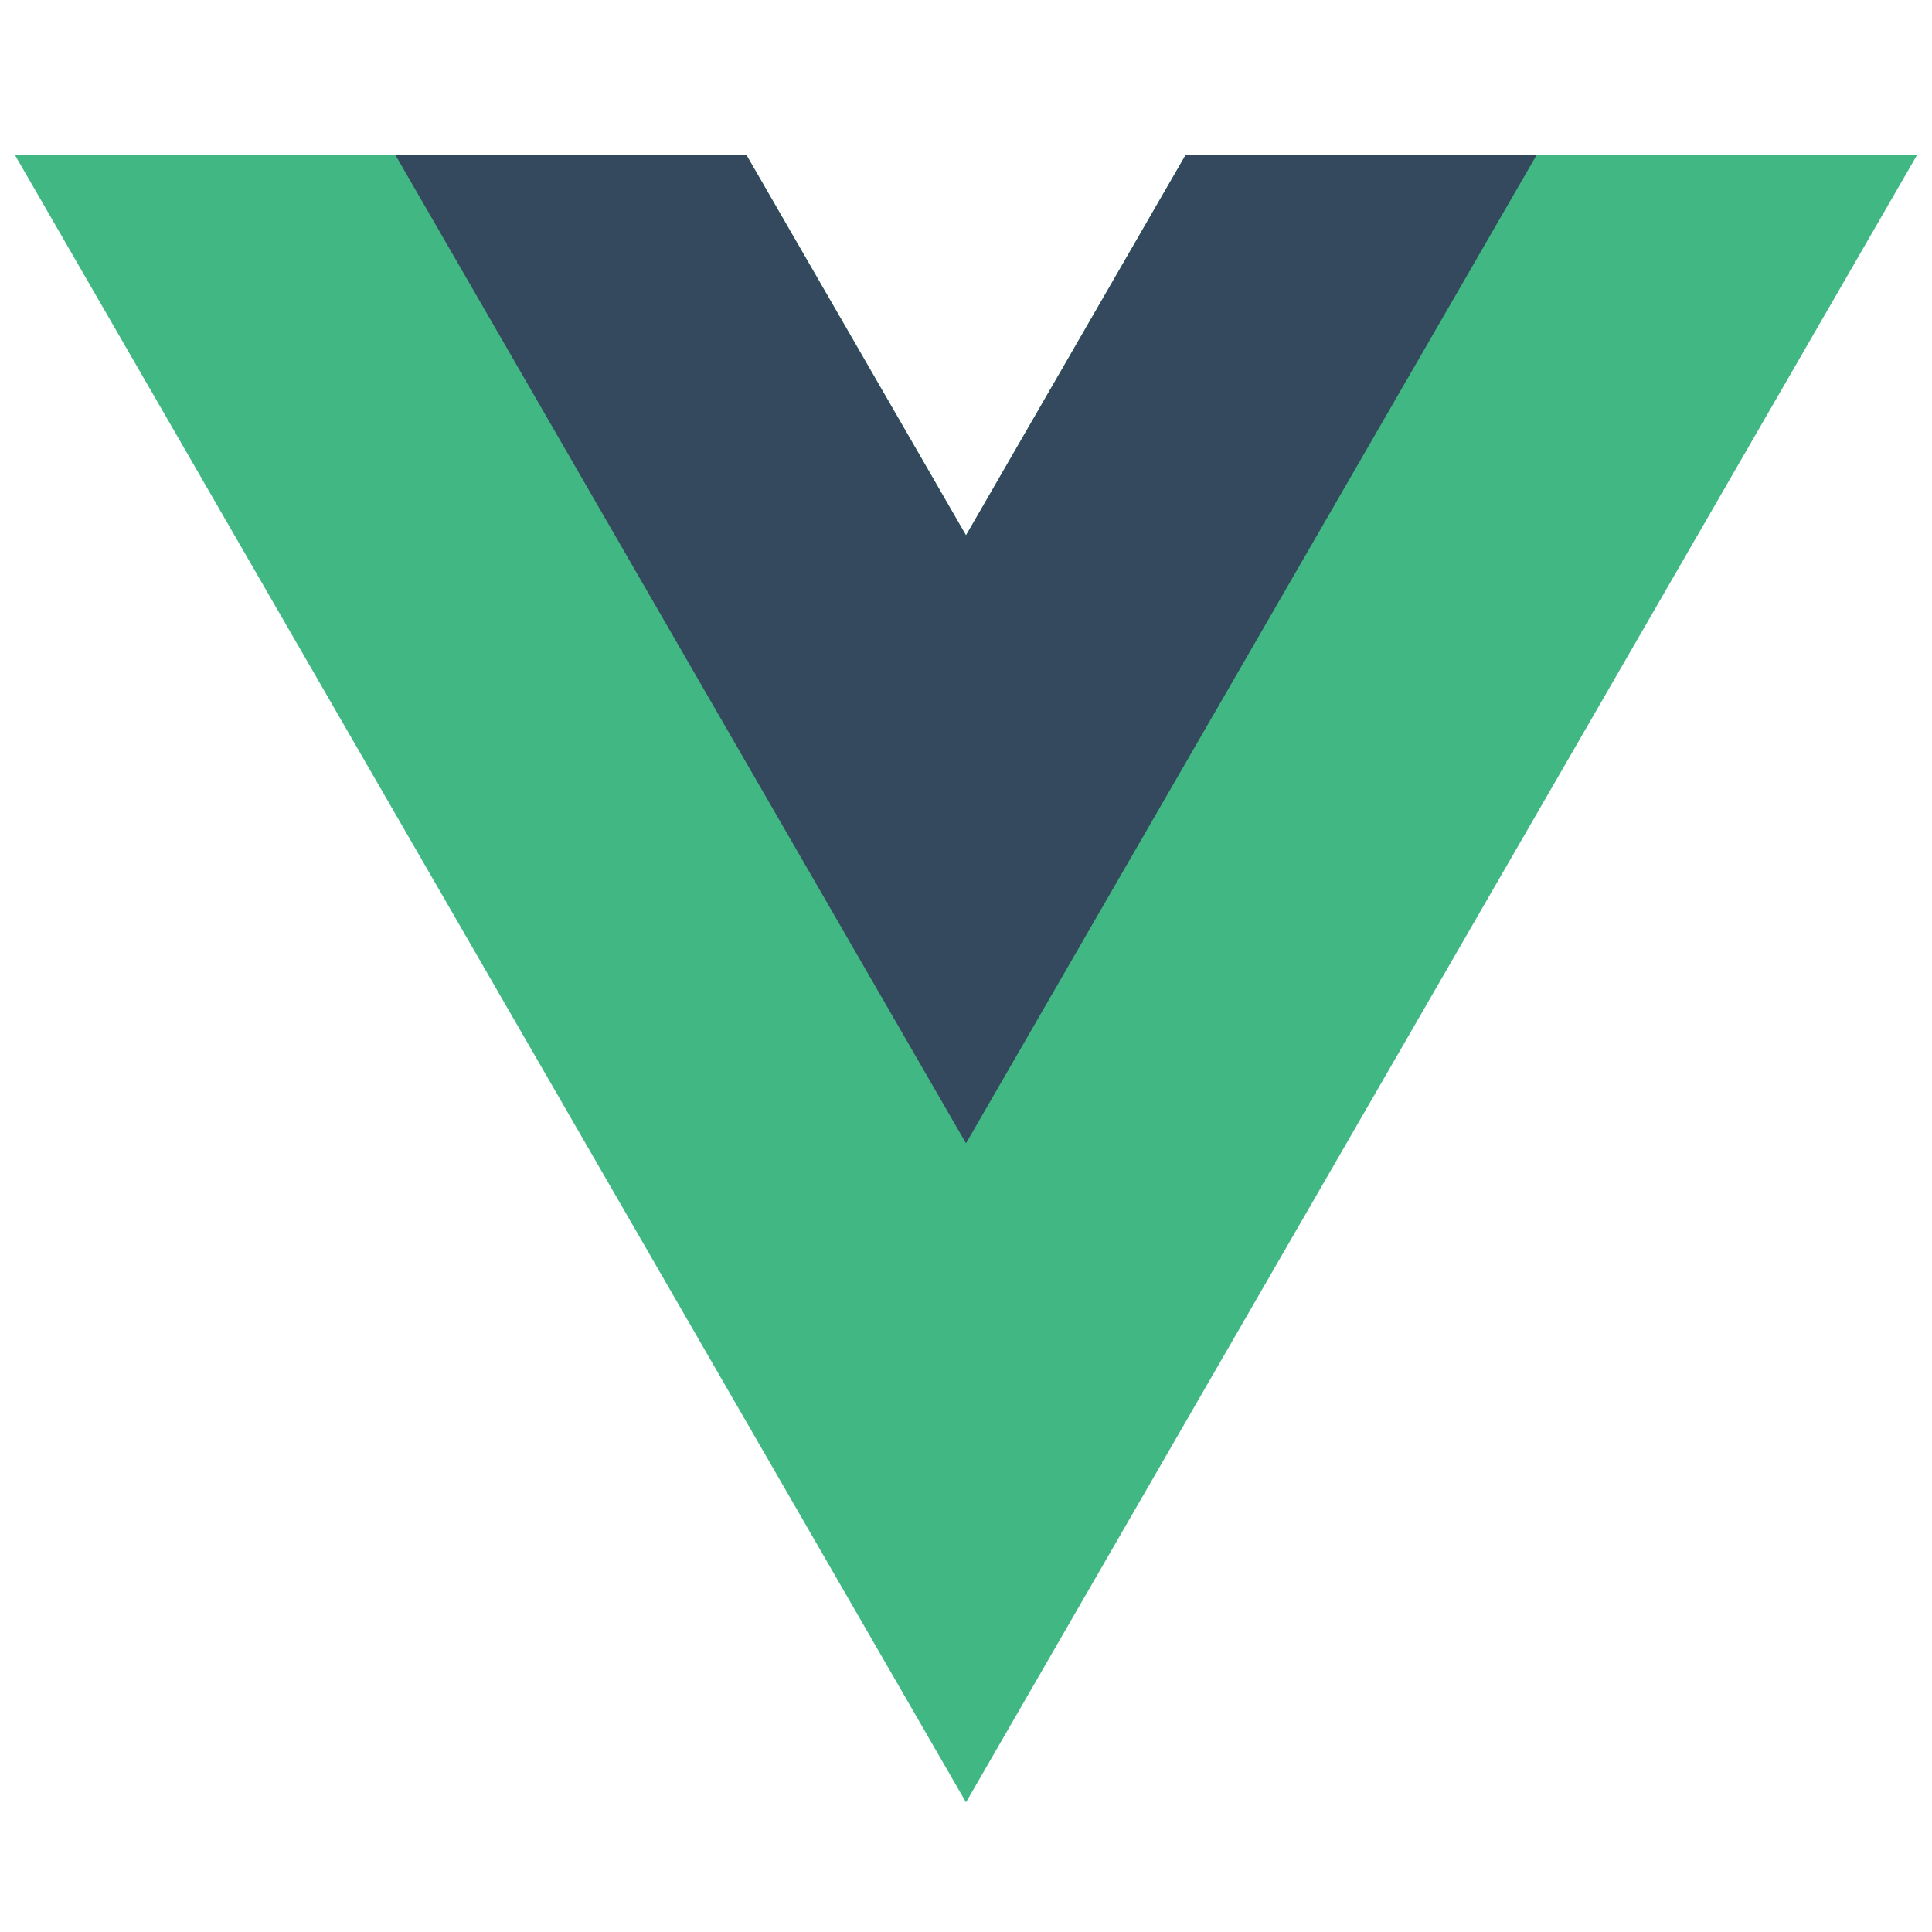<svg width="65" height="65" viewBox="0 0 65 65" fill="none" xmlns="http://www.w3.org/2000/svg">
<g clip-path="url(#clip0_2426_1802)">
<path d="M39.89 5.211L32.5 18.011L25.11 5.211H0.5L32.5 60.637L64.5 5.211H39.89Z" fill="#41B883"/>
<path d="M39.89 5.211L32.5 18.011L25.11 5.211H13.3L32.5 38.466L51.7 5.211H39.89Z" fill="#34495E"/>
</g>
<defs>
<clipPath id="clip0_2426_1802">
<rect width="64" height="64" fill="white" transform="translate(0.5 0.924)"/>
</clipPath>
</defs>
</svg>
